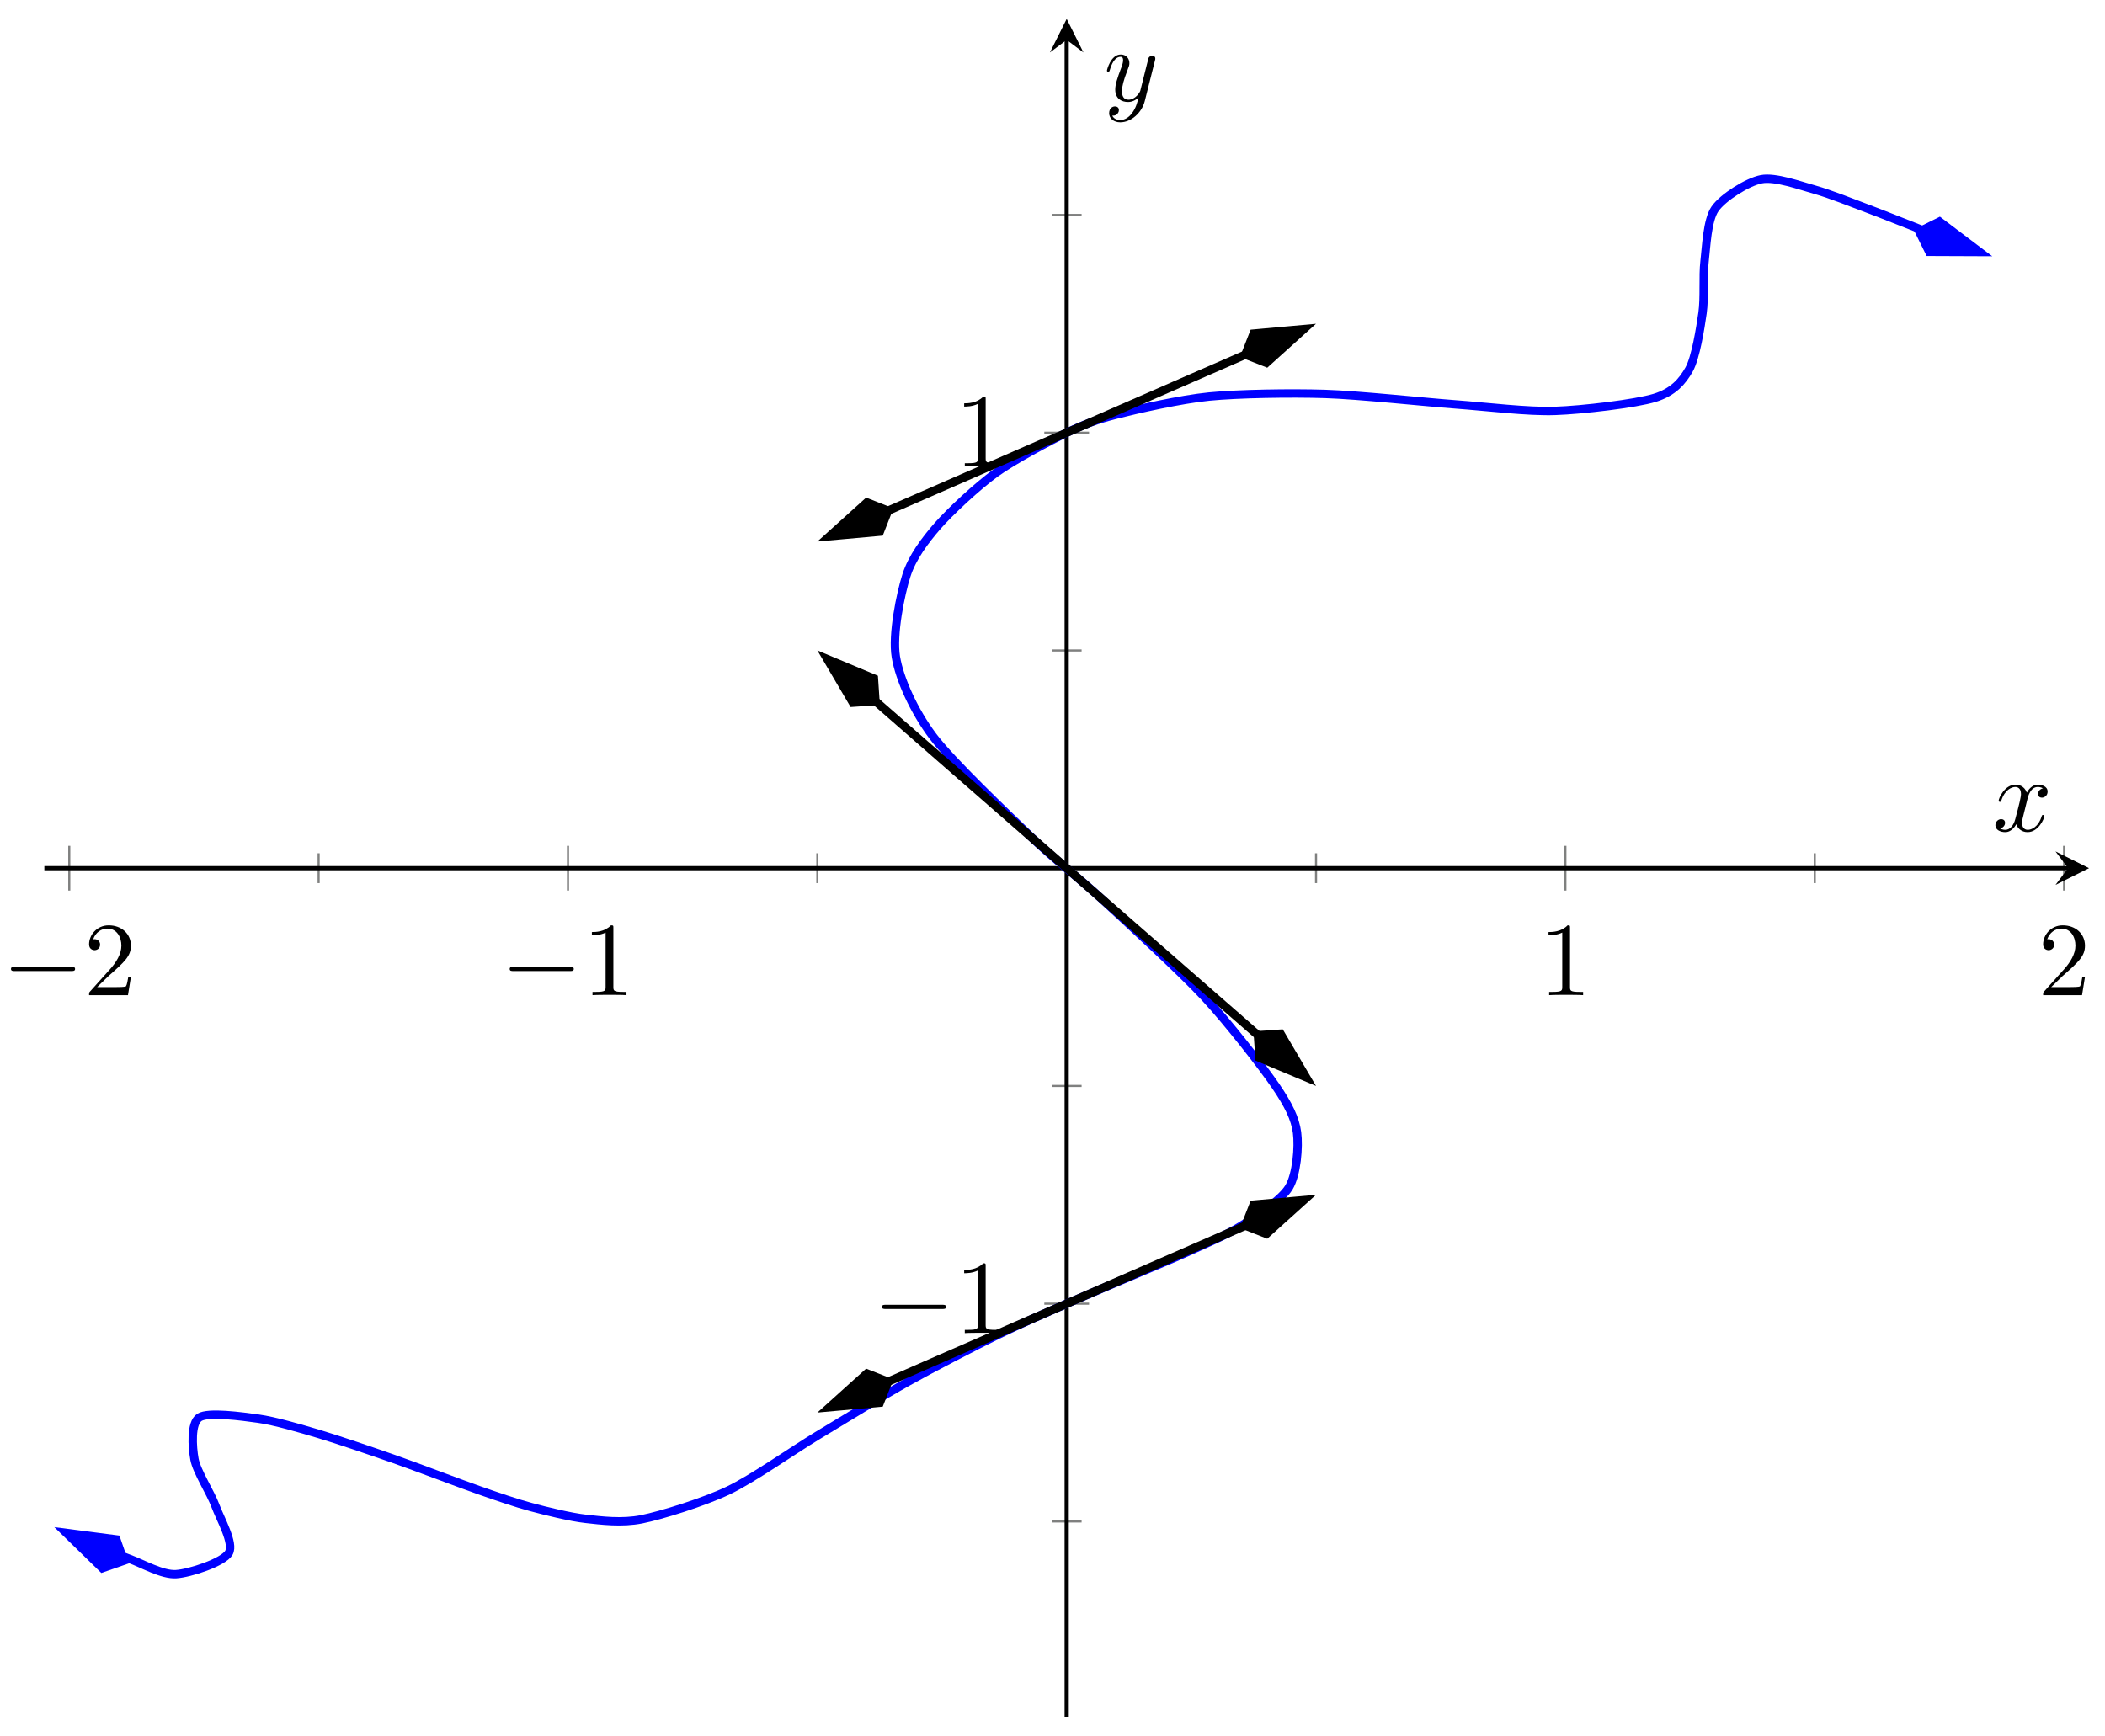 <svg xmlns="http://www.w3.org/2000/svg" xmlns:xlink="http://www.w3.org/1999/xlink" xmlns:inkscape="http://www.inkscape.org/namespaces/inkscape" version="1.1" width="200" height="165" viewBox="0 0 200 165">
<defs>
<path id="font_1_1" d="M.659 .23C.676 .23 .694 .23 .694 .25 .694 .27 .676 .27 .659 .27H.118C.101 .27 .083 .27 .083 .25 .083 .23 .101 .23 .118 .23H.659Z"/>
<path id="font_2_2" d="M.127 .077 .233 .18C.389 .318 .449 .372 .449 .472 .449 .586 .359 .666 .237 .666 .124 .666 .05 .574 .05 .485 .05 .429 .1 .429 .103 .429 .12 .429 .155 .441 .155 .482 .155 .508 .137 .534 .102 .534 .094 .534 .092 .534 .089 .533 .112 .598 .166 .635 .224 .635 .315 .635 .358 .554 .358 .472 .358 .392 .308 .313 .253 .251L.061 .037C.05 .026 .05 .024 .05 0H.421L.449 .174H.424C.419 .144 .412 .1 .402 .085 .395 .077 .329 .077 .307 .077H.127Z"/>
<path id="font_2_1" d="M.294 .64C.294 .664 .294 .666 .271 .666 .209 .602 .121 .602 .089 .602V.571C.109 .571 .168 .571 .22 .597V.079C.22 .043 .217 .031 .127 .031H.095V0C.13 .003 .217 .003 .257 .003 .297 .003 .384 .003 .419 0V.031H.387C.297 .031 .294 .042 .294 .079V.64Z"/>
<clipPath id="clip_3">
<path transform="matrix(1,0,0,-1,4.213,163.195)" d="M0 0H194.27V161.393H0Z"/>
</clipPath>
<path id="font_4_1" d="M.334 .302C.34 .328 .363 .42 .433 .42 .438 .42 .462 .42 .483 .407 .455 .402 .435 .377 .435 .353 .435 .337 .446 .318 .473 .318 .495 .318 .527 .336 .527 .376 .527 .428 .468 .442 .434 .442 .376 .442 .341 .389 .329 .366 .304 .432 .25 .442 .221 .442 .117 .442 .06 .313 .06 .288 .06 .278 .07 .278 .072 .278 .08 .278 .083 .28 .085 .289 .119 .395 .185 .42 .219 .42 .238 .42 .273 .411 .273 .353 .273 .322 .256 .255 .219 .115 .203 .053 .168 .011 .124 .011 .118 .011 .095 .011 .074 .024 .099 .029 .121 .05 .121 .078 .121 .105 .099 .113 .084 .113 .054 .113 .029 .087 .029 .055 .029 .009 .079-.011 .123-.011 .189-.011 .225 .059 .228 .065 .24 .028 .276-.011 .336-.011 .439-.011 .496 .118 .496 .143 .496 .153 .487 .153 .484 .153 .475 .153 .473 .149 .471 .142 .438 .035 .37 .011 .338 .011 .299 .011 .283 .043 .283 .077 .283 .099 .289 .121 .3 .165L.334 .302Z"/>
<path id="font_4_2" d="M.486 .381C.49 .395 .49 .397 .49 .404 .49 .422 .476 .431 .461 .431 .451 .431 .435 .425 .426 .41 .424 .405 .416 .374 .412 .356 .405 .33 .398 .303 .392 .276L.347 .096C.343 .081 .3 .011 .234 .011 .183 .011 .172 .055 .172 .092 .172 .138 .189 .2 .223 .288 .239 .329 .243 .34 .243 .36 .243 .405 .211 .442 .161 .442 .066 .442 .029 .297 .029 .288 .029 .278 .039 .278 .041 .278 .051 .278 .052 .28 .057 .296 .084 .39 .124 .42 .158 .42 .166 .42 .183 .42 .183 .388 .183 .363 .173 .337 .166 .318 .126 .212 .108 .155 .108 .108 .108 .019 .171-.011 .23-.011 .269-.011 .303 .006 .331 .034 .318-.018 .306-.067 .266-.12 .24-.154 .202-.183 .156-.183 .142-.183 .097-.18 .08-.141 .096-.141 .109-.141 .123-.129 .133-.12 .143-.107 .143-.088 .143-.057 .116-.053 .106-.053 .083-.053 .05-.069 .05-.118 .05-.168 .094-.205 .156-.205 .259-.205 .362-.114 .39-.001L.486 .381Z"/>
</defs>
<path transform="matrix(1,0,0,-1,4.213,163.195)" stroke-width=".199" stroke-linecap="butt" stroke-miterlimit="10" stroke-linejoin="miter" fill="none" stroke="#7f807f" d="M26.061 79.279V82.114M73.444 79.279V82.114M120.827 79.279V82.114M168.21 79.279V82.114"/>
<path transform="matrix(1,0,0,-1,4.213,163.195)" stroke-width=".199" stroke-linecap="butt" stroke-miterlimit="10" stroke-linejoin="miter" fill="none" stroke="#7f807f" d="M2.369 78.571V82.822M49.752 78.571V82.822M144.518 78.571V82.822M191.901 78.571V82.822"/>
<path transform="matrix(1,0,0,-1,4.213,163.195)" stroke-width=".199" stroke-linecap="butt" stroke-miterlimit="10" stroke-linejoin="miter" fill="none" stroke="#7f807f" d="M95.718 18.622H98.553M95.718 60.005H98.553M95.718 101.388H98.553M95.718 142.771H98.553"/>
<path transform="matrix(1,0,0,-1,4.213,163.195)" stroke-width=".199" stroke-linecap="butt" stroke-miterlimit="10" stroke-linejoin="miter" fill="none" stroke="#7f807f" d="M95.009 39.314H99.261M95.009 122.079H99.261"/>
<path transform="matrix(1,0,0,-1,4.213,163.195)" stroke-width=".399" stroke-linecap="butt" stroke-miterlimit="10" stroke-linejoin="miter" fill="none" stroke="#000000" d="M0 80.697H192.278"/>
<path transform="matrix(1,0,0,-1,196.491,82.496)" d="M1.993 0-1.196 1.594 0 0-1.196-1.594"/>
<path transform="matrix(1,0,0,-1,4.213,163.195)" stroke-width=".399" stroke-linecap="butt" stroke-miterlimit="10" stroke-linejoin="miter" fill="none" stroke="#000000" d="M97.135 0V159.4"/>
<path transform="matrix(0,-1,-1,-0,101.348,3.79)" d="M1.993 0-1.196 1.594 0 0-1.196-1.594"/>
<use data-text="&#x2212;" xlink:href="#font_1_1" transform="matrix(9.963,0,0,-9.963,.217,94.563)"/>
<use data-text="2" xlink:href="#font_2_2" transform="matrix(9.963,0,0,-9.963,7.965,94.563)"/>
<use data-text="&#x2212;" xlink:href="#font_1_1" transform="matrix(9.963,0,0,-9.963,47.6,94.563)"/>
<use data-text="1" xlink:href="#font_2_1" transform="matrix(9.963,0,0,-9.963,55.348,94.563)"/>
<use data-text="1" xlink:href="#font_2_1" transform="matrix(9.963,0,0,-9.963,146.241,94.563)"/>
<use data-text="2" xlink:href="#font_2_2" transform="matrix(9.963,0,0,-9.963,193.624,94.563)"/>
<use data-text="&#x2212;" xlink:href="#font_1_1" transform="matrix(9.963,0,0,-9.963,82.972,126.675)"/>
<use data-text="1" xlink:href="#font_2_1" transform="matrix(9.963,0,0,-9.963,90.72,126.675)"/>
<use data-text="1" xlink:href="#font_2_1" transform="matrix(9.963,0,0,-9.963,90.721,44.323)"/>
<g clip-path="url(#clip_3)">
<path transform="matrix(1,0,0,-1,4.213,163.195)" stroke-width=".797" stroke-linecap="butt" stroke-miterlimit="10" stroke-linejoin="miter" fill="none" stroke="#0000ff" d="M7.541 14.89C2.556 17.305 2.556 17.305 2.938 17.132 3.319 16.96 2.979 17.13 3.696 16.843 4.412 16.556 6.88 15.511 8.102 15.063 9.325 14.615 11.201 13.535 12.509 13.615 13.817 13.695 17.012 14.741 17.532 15.643 18.051 16.544 16.706 18.878 16.252 20.112 15.799 21.347 14.473 23.374 14.262 24.54 14.052 25.706 13.895 27.979 14.736 28.513 15.578 29.047 18.756 28.607 20.327 28.389 21.899 28.17 24.266 27.474 26.061 26.94 27.855 26.406 31.153 25.281 33.263 24.54 35.373 23.799 39.469 22.233 41.271 21.602 43.072 20.97 44.834 20.367 46.246 19.988 47.657 19.609 49.987 19.031 51.444 18.871 52.901 18.71 54.87 18.456 56.746 18.829 58.622 19.202 62.65 20.458 64.967 21.56 67.284 22.663 71.072 25.339 73.444 26.775 75.815 28.21 79.696 30.586 82.058 31.906 84.419 33.227 88.372 35.265 90.464 36.293 92.556 37.321 95.291 38.502 97.135 39.314 98.979 40.125 102.179 41.466 103.755 42.14 105.33 42.814 107.113 43.539 108.493 44.172 109.873 44.805 112.346 45.845 113.7 46.705 115.055 47.564 117.516 49.137 118.254 50.367 118.992 51.597 119.198 54.236 119.021 55.573 118.845 56.91 118.206 58.215 116.984 60.005 115.762 61.795 112.497 66.013 110.213 68.472 107.929 70.931 102.804 75.618 100.52 77.726 98.236 79.835 95.985 81.517 93.751 83.669 91.517 85.822 86.2 90.864 84.418 93.24 82.635 95.615 81.25 98.669 80.902 100.788 80.553 102.907 81.357 106.786 81.906 108.51 82.455 110.234 83.685 111.861 84.858 113.211 86.032 114.561 88.661 117.009 90.364 118.239 92.068 119.469 95.532 121.305 97.135 122.079 98.738 122.853 100.038 123.341 101.916 123.817 103.794 124.294 107.932 125.244 110.673 125.514 113.413 125.784 118.425 125.866 121.67 125.762 124.915 125.659 131.029 124.993 134.061 124.769 137.092 124.545 140.891 124.062 143.518 124.148 146.146 124.235 151.231 124.844 153 125.39 154.769 125.935 155.638 126.96 156.269 128.08 156.9 129.199 157.345 132.036 157.549 133.46 157.752 134.884 157.574 136.97 157.738 138.343 157.902 139.715 157.984 142.265 158.733 143.35 159.483 144.435 161.825 145.911 163.14 146.164 164.455 146.417 166.803 145.561 168.21 145.171 169.617 144.78 171.886 143.873 173.28 143.35 174.674 142.828 176.96 141.91 178.255 141.405 179.55 140.9 181.668 140.064 182.614 139.708 183.561 139.352 185.078 138.839 178.137 141.186"/>
<path transform="matrix(-.9,-.436,-.436,.9,12.261,148.551)" d="M6.63 0 2.08 1.517 .564 0 2.08-1.517Z" fill="#0000ff"/>
<path transform="matrix(-.9,-.436,-.436,.9,12.261,148.551)" stroke-width=".797" stroke-linecap="butt" stroke-miterlimit="10" stroke-linejoin="miter" fill="none" stroke="#0000ff" d="M6.63 0 2.08 1.517 .564 0 2.08-1.517Z"/>
<path transform="matrix(.947,.32,.32,-.947,181.817,21.825)" d="M6.63 0 2.08 1.517 .564 0 2.08-1.517Z" fill="#0000ff"/>
<path transform="matrix(.947,.32,.32,-.947,181.817,21.825)" stroke-width=".797" stroke-linecap="butt" stroke-miterlimit="10" stroke-linejoin="miter" fill="none" stroke="#0000ff" d="M6.63 0 2.08 1.517 .564 0 2.08-1.517Z"/>
<path transform="matrix(1,0,0,-1,4.213,163.195)" stroke-width=".797" stroke-linecap="butt" stroke-miterlimit="10" stroke-linejoin="miter" fill="none" stroke="#000000" d="M78.962 96.569 75.418 99.664 77.392 97.939 79.367 96.215 81.341 94.491 83.315 92.767 85.289 91.042 87.264 89.318 89.238 87.594 91.212 85.87 93.186 84.145 95.161 82.421 97.135 80.697 99.109 78.973 101.083 77.248 103.058 75.524 105.032 73.8 107.006 72.076 108.98 70.351 110.955 68.627 112.929 66.903 114.903 65.179 116.877 63.454 118.852 61.73 115.308 64.825"/>
<path transform="matrix(-.753,-.658,-.658,.753,83.6,66.995)" d="M6.63 0 2.08 1.517 .564 0 2.08-1.517Z"/>
<path transform="matrix(-.753,-.658,-.658,.753,83.6,66.995)" stroke-width=".797" stroke-linecap="butt" stroke-miterlimit="10" stroke-linejoin="miter" fill="none" stroke="#000000" d="M6.63 0 2.08 1.517 .564 0 2.08-1.517Z"/>
<path transform="matrix(.753,.658,.658,-.753,119.096,97.998)" d="M6.63 0 2.08 1.517 .564 0 2.08-1.517Z"/>
<path transform="matrix(.753,.658,.658,-.753,119.096,97.998)" stroke-width=".797" stroke-linecap="butt" stroke-miterlimit="10" stroke-linejoin="miter" fill="none" stroke="#000000" d="M6.63 0 2.08 1.517 .564 0 2.08-1.517Z"/>
<path transform="matrix(1,0,0,-1,4.213,163.195)" stroke-width=".797" stroke-linecap="butt" stroke-miterlimit="10" stroke-linejoin="miter" fill="none" stroke="#000000" d="M80.158 114.665 75.418 112.596 77.392 113.458 79.367 114.32 81.341 115.182 83.315 116.044 85.289 116.906 87.264 117.769 89.238 118.631 91.212 119.493 93.186 120.355 95.161 121.217 97.135 122.079 99.109 122.941 101.083 123.803 103.058 124.666 105.032 125.528 107.006 126.39 108.98 127.252 110.955 128.114 112.929 128.976 114.903 129.838 116.877 130.7 118.852 131.563 114.112 129.493"/>
<path transform="matrix(-.916,.4,.4,.916,84.888,48.301)" d="M6.63 0 2.08 1.517 .564 0 2.08-1.517Z"/>
<path transform="matrix(-.916,.4,.4,.916,84.888,48.301)" stroke-width=".797" stroke-linecap="butt" stroke-miterlimit="10" stroke-linejoin="miter" fill="none" stroke="#000000" d="M6.63 0 2.08 1.517 .564 0 2.08-1.517Z"/>
<path transform="matrix(.916,-.4,-.4,-.916,117.808,33.924)" d="M6.63 0 2.08 1.517 .564 0 2.08-1.517Z"/>
<path transform="matrix(.916,-.4,-.4,-.916,117.808,33.924)" stroke-width=".797" stroke-linecap="butt" stroke-miterlimit="10" stroke-linejoin="miter" fill="none" stroke="#000000" d="M6.63 0 2.08 1.517 .564 0 2.08-1.517Z"/>
<path transform="matrix(1,0,0,-1,4.213,163.195)" stroke-width=".797" stroke-linecap="butt" stroke-miterlimit="10" stroke-linejoin="miter" fill="none" stroke="#000000" d="M80.158 31.899 75.418 29.83 77.392 30.692 79.367 31.554 81.341 32.416 83.315 33.279 85.289 34.141 87.264 35.003 89.238 35.865 91.212 36.727 93.186 37.589 95.161 38.451 97.135 39.313 99.109 40.176 101.083 41.038 103.058 41.9 105.032 42.762 107.006 43.624 108.98 44.486 110.955 45.348 112.929 46.211 114.903 47.073 116.877 47.935 118.852 48.797 114.112 46.728"/>
<path transform="matrix(-.916,.4,.4,.916,84.888,131.069)" d="M6.63 0 2.08 1.517 .564 0 2.08-1.517Z"/>
<path transform="matrix(-.916,.4,.4,.916,84.888,131.069)" stroke-width=".797" stroke-linecap="butt" stroke-miterlimit="10" stroke-linejoin="miter" fill="none" stroke="#000000" d="M6.63 0 2.08 1.517 .564 0 2.08-1.517Z"/>
<path transform="matrix(.916,-.4,-.4,-.916,117.808,116.692)" d="M6.63 0 2.08 1.517 .564 0 2.08-1.517Z"/>
<path transform="matrix(.916,-.4,-.4,-.916,117.808,116.692)" stroke-width=".797" stroke-linecap="butt" stroke-miterlimit="10" stroke-linejoin="miter" fill="none" stroke="#000000" d="M6.63 0 2.08 1.517 .564 0 2.08-1.517Z"/>
</g>
<use data-text="x" xlink:href="#font_4_1" transform="matrix(9.963,0,0,-9.963,189.298,78.965)"/>
<use data-text="y" xlink:href="#font_4_2" transform="matrix(9.963,0,0,-9.963,104.885,9.584)"/>
</svg>
